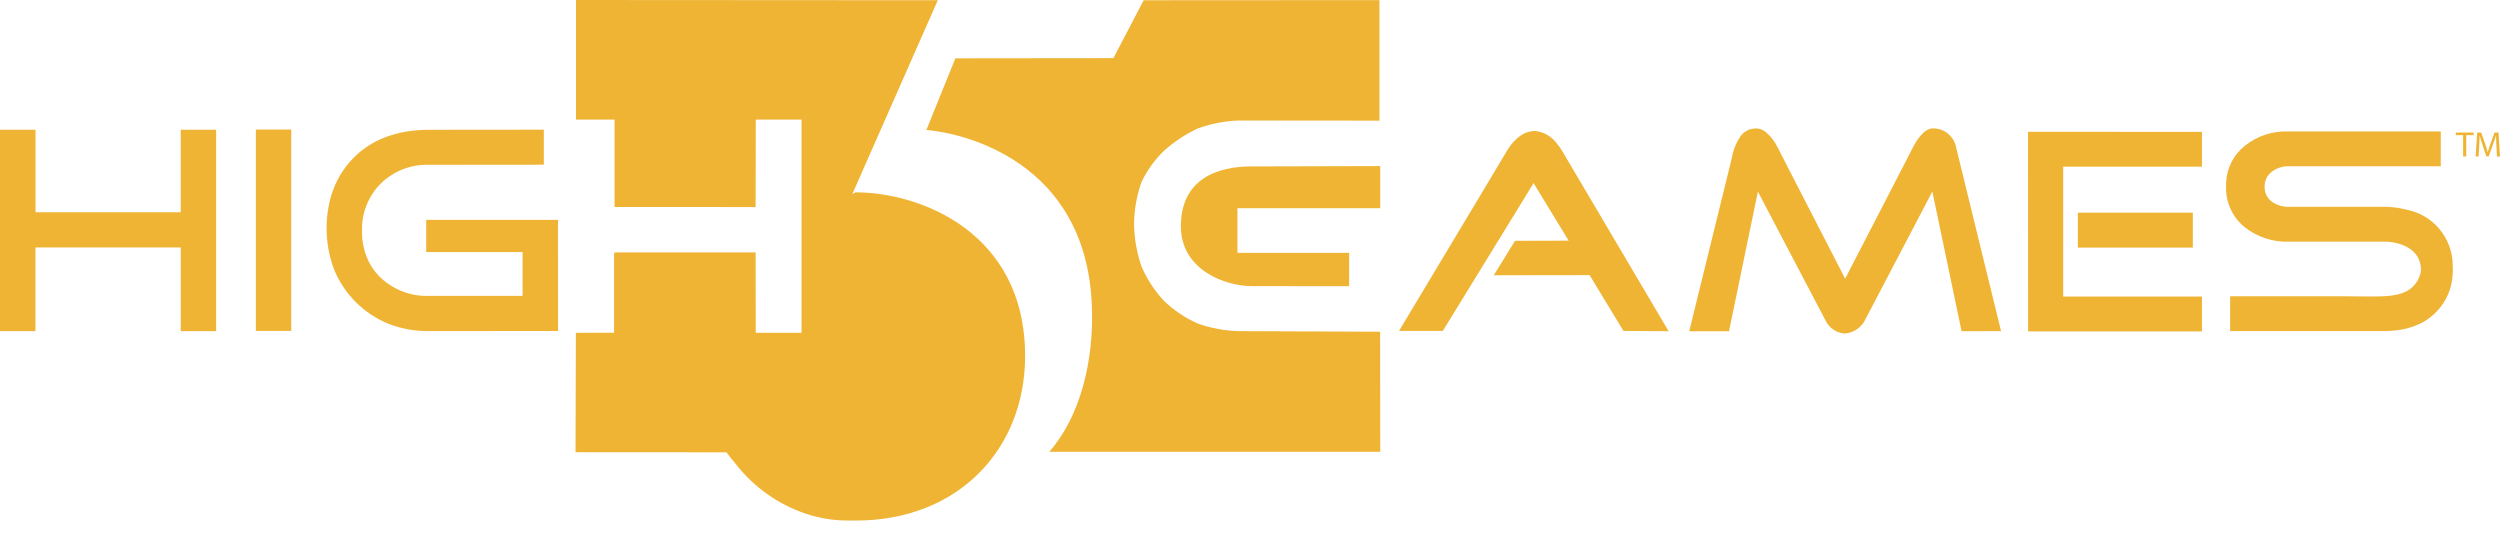 <svg width="140" height="30" viewBox="0 0 140 30" fill="none" xmlns="http://www.w3.org/2000/svg">
<g clip-path="url(#clip0_8422_28129)">
<path d="M47.914 10.772C47.847 10.798 47.783 10.833 47.726 10.877L52.516 0.013L32.256 0V6.696H34.414V11.592L34.417 11.59L42.316 11.595L42.314 11.592L42.323 6.696H44.886V18.636H42.32L42.315 14.135H34.413V14.194H34.388V18.632L32.256 18.636V18.655H32.249L32.23 25.325L40.681 25.33C40.84 25.544 41.02 25.772 41.221 26.006C42.217 27.279 43.562 28.235 45.092 28.756C45.863 29.019 46.673 29.152 47.488 29.15C47.549 29.15 47.61 29.15 47.669 29.148C47.755 29.148 47.84 29.151 47.926 29.151C53.674 29.151 57.406 25.14 57.406 19.936C57.405 12.941 51.428 10.761 47.914 10.772Z" fill="#EFB433"/>
<path d="M53.501 3.266L52.058 6.832L51.89 7.247C51.878 7.265 51.872 7.277 51.877 7.277V7.282L51.883 7.278C53.892 7.446 60.792 8.981 61.142 17.062C61.278 20.187 60.502 23.315 58.758 25.301H77.294L77.288 18.577L69.423 18.543C68.621 18.529 67.827 18.385 67.071 18.117C66.371 17.806 65.731 17.376 65.18 16.845C64.654 16.282 64.23 15.632 63.925 14.925C63.66 14.157 63.519 13.351 63.505 12.539C63.517 11.743 63.657 10.954 63.92 10.202C64.237 9.535 64.673 8.932 65.207 8.423C65.758 7.934 66.375 7.525 67.039 7.207C67.779 6.934 68.558 6.78 69.347 6.749L77.248 6.757L77.171 6.666L77.249 6.757V0.014H77.232V0.006L64.045 0.014L62.35 3.256L53.501 3.266Z" fill="#EFB433"/>
<path d="M66.129 12.672C66.129 15.103 68.591 16.023 70.11 16.023L75.551 16.029L75.527 16.008V16.005L75.551 16.022V14.16H69.847L69.297 14.157V11.659H77.293V9.301L70.067 9.32C68.242 9.318 66.129 9.977 66.129 12.672Z" fill="#EFB433"/>
<path d="M137.527 7.569H137.936V8.763H138.111V7.569H138.52V7.422H137.527V7.569Z" fill="#EFB433"/>
<path d="M139.917 7.422H139.696L139.457 8.07C139.398 8.239 139.35 8.388 139.316 8.522H139.31C139.277 8.382 139.231 8.235 139.174 8.07L138.947 7.422H138.726L138.633 8.763H138.798L138.834 8.187C138.845 7.987 138.855 7.762 138.859 7.597H138.863C138.901 7.756 138.954 7.929 139.019 8.118L139.235 8.754H139.367L139.603 8.103C139.671 7.918 139.726 7.752 139.772 7.595H139.778C139.778 7.761 139.788 7.986 139.798 8.173L139.832 8.764H140.001L139.917 7.422Z" fill="#EFB433"/>
<path d="M16.31 7.254H14.328V18.527V18.532H16.31V18.527L16.31 7.254Z" fill="#EFB433"/>
<path d="M31.252 18.537L31.249 14.034V12.313H23.869V14.11V14.116H29.265V16.569H24.019C23.526 16.587 23.035 16.507 22.573 16.334C22.112 16.161 21.689 15.899 21.329 15.562C21.114 15.359 20.927 15.127 20.772 14.875C20.431 14.289 20.259 13.621 20.275 12.943C20.258 12.449 20.343 11.956 20.524 11.496C20.706 11.036 20.982 10.618 21.332 10.269C21.688 9.924 22.109 9.654 22.571 9.475C23.034 9.296 23.527 9.213 24.023 9.229L30.349 9.223H30.451L30.454 9.226V9.223V7.262H30.448H30.315L24.028 7.268C20.338 7.268 19.107 9.572 18.749 10.402C18.675 10.572 18.611 10.745 18.556 10.921C18.158 12.28 18.206 13.73 18.695 15.058C18.973 15.749 19.386 16.377 19.911 16.905C20.436 17.433 21.062 17.851 21.751 18.133C22.474 18.412 23.243 18.551 24.018 18.541L31.015 18.535H31.247L31.252 18.537Z" fill="#EFB433"/>
<path d="M0 7.266V18.545L1.626 18.541V18.545H1.986V13.858H10.122V18.545H12.104V7.266H10.121V11.888H1.989V7.266H0V7.266Z" fill="#EFB433"/>
<path d="M108.287 7.189C108.263 7.189 108.239 7.189 108.214 7.189C107.675 7.217 107.239 8.025 107.133 8.239C107.125 8.255 107.116 8.269 107.108 8.285L106.399 9.663L103.329 15.606L100.178 9.486L99.565 8.288C99.559 8.276 99.552 8.265 99.546 8.253C99.391 7.927 99.169 7.638 98.895 7.403L98.888 7.397L98.835 7.359C98.82 7.349 98.805 7.34 98.79 7.331L98.778 7.323C98.724 7.29 98.666 7.262 98.606 7.24C98.588 7.234 98.571 7.229 98.553 7.224L98.532 7.218C98.517 7.214 98.502 7.21 98.487 7.208L98.451 7.202C98.439 7.202 98.428 7.198 98.417 7.197C98.393 7.197 98.368 7.193 98.344 7.193C98.307 7.193 98.272 7.193 98.238 7.198H98.23C97.984 7.218 97.753 7.326 97.58 7.502C97.573 7.507 97.566 7.513 97.56 7.519C97.526 7.553 97.496 7.589 97.469 7.628C97.221 7.994 97.055 8.409 96.983 8.845C96.953 8.986 94.598 18.545 94.598 18.545H94.605L94.598 18.55H96.824L98.442 10.731L102.221 17.929C102.316 18.135 102.463 18.312 102.648 18.443C102.833 18.574 103.049 18.654 103.274 18.676H103.296H103.326C103.575 18.654 103.813 18.566 104.016 18.42C104.219 18.275 104.379 18.077 104.479 17.849L108.212 10.724V10.729L109.848 18.548L112.059 18.543L109.55 8.286C109.5 7.985 109.346 7.711 109.116 7.511C108.885 7.31 108.592 7.197 108.287 7.189Z" fill="#EFB433"/>
<path d="M116.362 13.864H122.799V11.91H116.359L116.362 13.864Z" fill="#EFB433"/>
<path d="M113.573 18.559H123.31V16.605H115.538V9.332H123.309V7.386L113.57 7.379L113.573 18.559Z" fill="#EFB433"/>
<path d="M87.467 8.431C87.392 8.303 87.305 8.181 87.208 8.068C87.066 7.864 86.881 7.692 86.667 7.566C86.453 7.439 86.214 7.36 85.967 7.334H85.963C85.121 7.334 84.578 8.134 84.436 8.373C84.422 8.393 84.409 8.413 84.397 8.433L82.902 10.932L78.344 18.532H80.797L85.881 10.255L87.844 13.477L84.841 13.485L83.966 14.906L83.652 15.41H83.656L83.652 15.416L89.017 15.408L90.914 18.532L93.44 18.548L93.436 18.542H93.44L87.467 8.431Z" fill="#EFB433"/>
<path d="M137.359 15.027C137.359 14.99 137.359 14.953 137.356 14.916C137.356 14.894 137.354 14.871 137.353 14.848C137.347 14.105 137.081 13.388 136.603 12.819C136.124 12.251 135.462 11.868 134.731 11.735C134.327 11.63 133.911 11.578 133.494 11.58H128.174C127.83 11.59 127.494 11.487 127.215 11.286C127.086 11.191 126.982 11.065 126.913 10.92C126.844 10.775 126.812 10.616 126.819 10.456C126.814 10.295 126.847 10.135 126.916 9.99C126.985 9.845 127.087 9.718 127.215 9.621C127.49 9.411 127.828 9.301 128.174 9.31H136.683V7.362H128.127C127.252 7.331 126.395 7.616 125.712 8.164C125.398 8.413 125.141 8.727 124.959 9.085C124.778 9.443 124.676 9.836 124.66 10.236V10.263C124.66 10.301 124.658 10.339 124.658 10.377V10.434V10.44C124.644 10.878 124.732 11.313 124.916 11.711C125.099 12.11 125.373 12.459 125.716 12.732C126.417 13.281 127.288 13.565 128.178 13.535L133.606 13.532C133.674 13.532 133.74 13.538 133.805 13.544C134.268 13.592 135.577 13.843 135.577 15.137C135.541 15.424 135.425 15.695 135.243 15.919C135.061 16.144 134.819 16.312 134.545 16.406C133.864 16.672 132.874 16.592 131.284 16.592H124.888V18.541V18.546L124.894 18.541H130.712H133.449C133.525 18.541 133.598 18.541 133.67 18.537C133.702 18.537 133.732 18.535 133.761 18.533L133.874 18.527L133.916 18.524C134.529 18.495 135.128 18.333 135.673 18.05C136.292 17.706 136.782 17.172 137.072 16.526L137.077 16.514C137.098 16.469 137.118 16.418 137.138 16.367C137.147 16.342 137.156 16.316 137.165 16.291C137.174 16.265 137.182 16.243 137.19 16.218C137.198 16.194 137.208 16.162 137.216 16.134C137.224 16.105 137.231 16.083 137.238 16.057C137.245 16.031 137.251 16.006 137.257 15.981C137.266 15.946 137.274 15.911 137.281 15.876L137.292 15.824C137.303 15.77 137.312 15.716 137.32 15.66C137.347 15.477 137.36 15.293 137.36 15.108V15.087C137.36 15.065 137.359 15.046 137.359 15.027Z" fill="#EFB433"/>
</g>
<defs>
<clipPath id="clip0_8422_28129">
<rect width="140" height="29.151" fill="white"/>
</clipPath>
</defs>
</svg>
